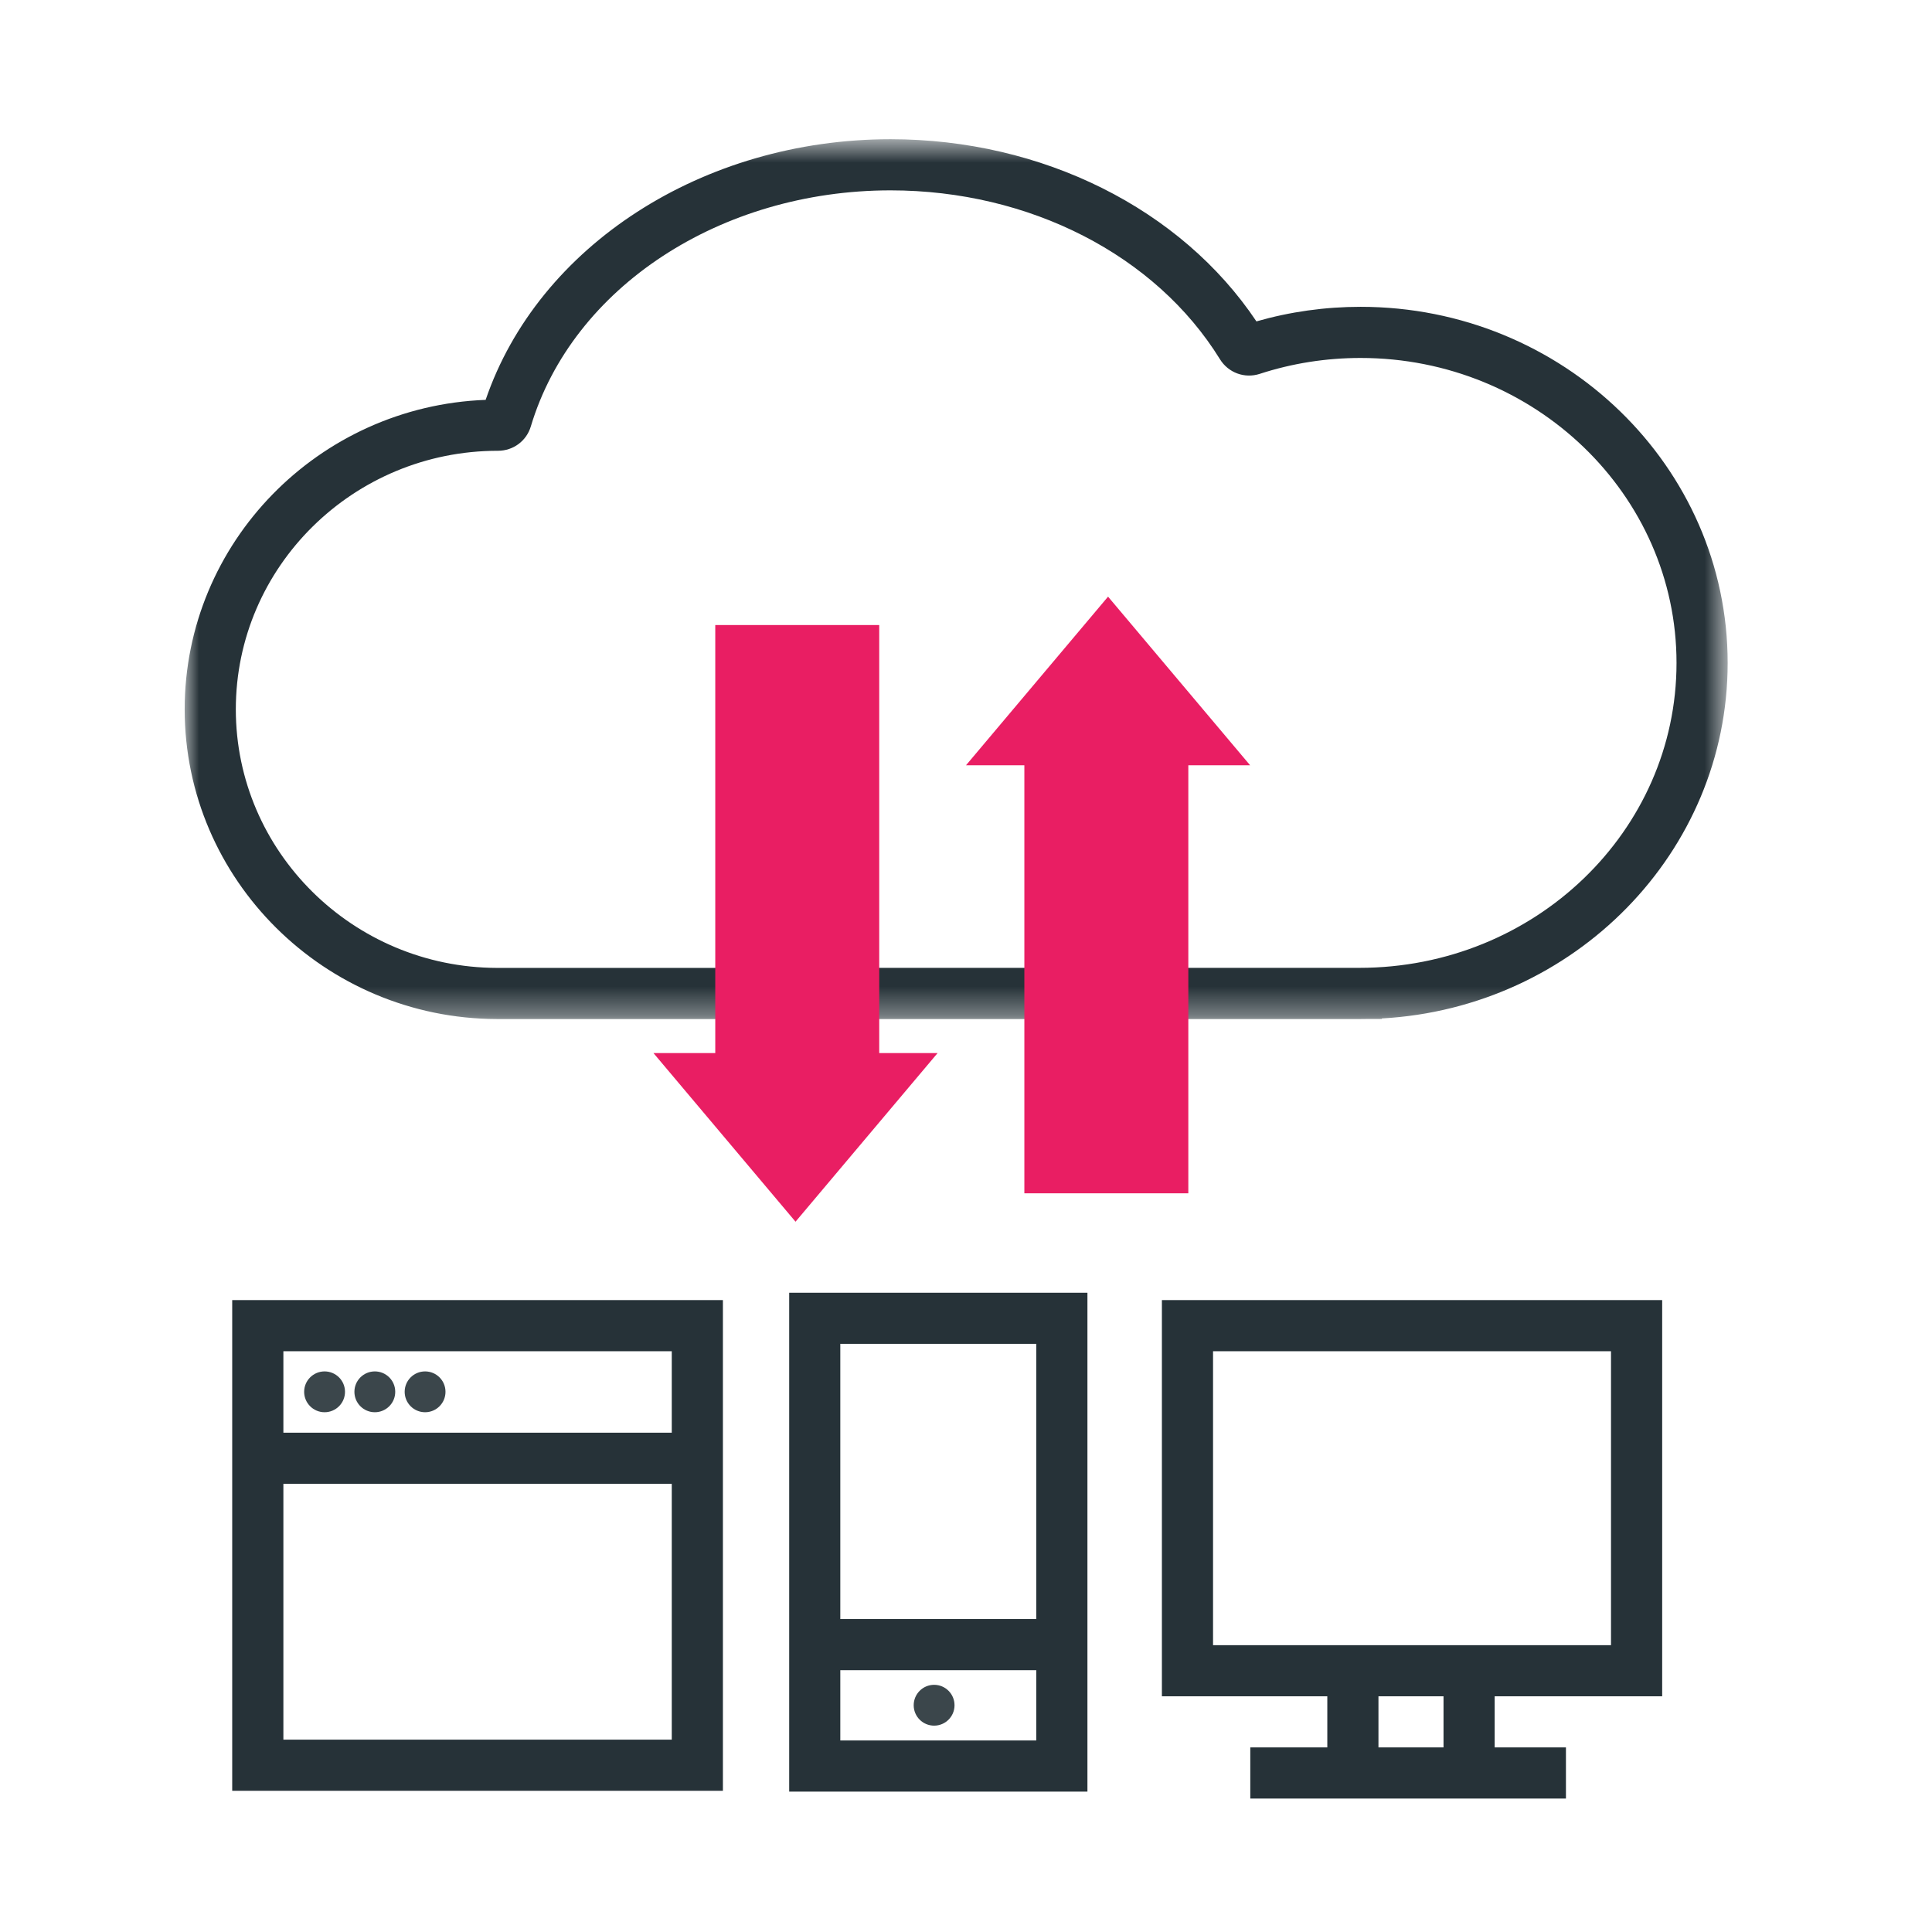 <?xml version="1.0" encoding="UTF-8"?>
<svg width="68px" height="68px" viewBox="0 0 68 68" version="1.1" xmlns="http://www.w3.org/2000/svg" xmlns:xlink="http://www.w3.org/1999/xlink">
    <!-- Generator: Sketch 59.1 (86144) - https://sketch.com -->
    <title>mobile-and-cloud-based-icon</title>
    <desc>Created with Sketch.</desc>
    <defs>
        <polygon id="path-1" points="0 0.682 54.308 0.682 54.308 31.649 0 31.649"></polygon>
    </defs>
    <g id="mobile-and-cloud-based-icon" stroke="none" stroke-width="1" fill="none" fill-rule="evenodd">
        <rect id="Rectangle" fill="#FFFFFF" x="0" y="0" width="68" height="68"></rect>
        <g id="Devices" transform="translate(8, 45)" fill="#263238">
            <path d="M4.143,3.987 C4.143,4.384 3.821,4.706 3.424,4.706 C3.028,4.706 2.705,4.384 2.705,3.987 C2.705,3.59 3.028,3.269 3.424,3.269 C3.821,3.269 4.143,3.59 4.143,3.987" id="Fill-4" fill-opacity="0.9"></path>
            <path d="M5.911,3.987 C5.911,4.384 5.59,4.706 5.193,4.706 C4.796,4.706 4.474,4.384 4.474,3.987 C4.474,3.59 4.796,3.269 5.193,3.269 C5.59,3.269 5.911,3.59 5.911,3.987" id="Fill-6" fill-opacity="0.9"></path>
            <path d="M7.68,3.987 C7.68,4.384 7.359,4.706 6.962,4.706 C6.565,4.706 6.243,4.384 6.243,3.987 C6.243,3.59 6.565,3.269 6.962,3.269 C7.359,3.269 7.68,3.59 7.68,3.987" id="Fill-8" fill-opacity="0.9"></path>
            <path d="M25.596,15.019 C25.596,15.416 25.275,15.737 24.878,15.737 C24.481,15.737 24.159,15.416 24.159,15.019 C24.159,14.622 24.481,14.3 24.878,14.3 C25.275,14.3 25.596,14.622 25.596,15.019" id="Fill-10" fill-opacity="0.9"></path>
            <path d="M15.644,7.226 L15.644,16.23 L1.974,16.23 L1.974,7.226 L15.644,7.226 Z M15.644,2.559 L15.644,5.426 L1.974,5.426 L1.974,2.559 L15.644,2.559 Z M0.173,18.03 L17.444,18.03 L17.444,0.759 L0.173,0.759 L0.173,18.03 Z" id="Fill-12"></path>
            <path d="M28.473,13.785 L28.473,16.259 L21.576,16.259 L21.576,13.785 L28.473,13.785 Z M28.473,2.299 L28.473,11.985 L21.576,11.985 L21.576,2.299 L28.473,2.299 Z M19.777,18.059 L30.274,18.059 L30.274,0.5 L19.777,0.5 L19.777,18.059 Z" id="Fill-14"></path>
            <path d="M42.807,14.704 L42.807,16.503 L40.517,16.503 L40.517,14.704 L42.807,14.704 Z M48.702,2.559 L48.702,12.905 L34.695,12.905 L34.695,2.559 L48.702,2.559 Z M50.503,14.704 L50.503,0.759 L32.895,0.759 L32.895,14.704 L38.717,14.704 L38.717,16.503 L36.006,16.503 L36.006,18.303 L47.116,18.303 L47.116,16.503 L44.607,16.503 L44.607,14.704 L50.503,14.704 Z" id="Fill-15"></path>
        </g>
        <g id="cloud" transform="translate(6.5, 4.218)">
            <mask id="mask-2" fill="white">
                <use xlink:href="#path-1"></use>
            </mask>
            <g id="Clip-2"></g>
            <path d="M11.022,11.648 C5.935,11.648 1.8,15.731 1.8,20.748 C1.8,25.753 5.923,29.835 10.991,29.849 L41.34,29.847 L41.342,29.847 C47.522,29.848 52.508,25.033 52.508,19.115 C52.508,13.196 47.52,8.381 41.389,8.381 C40.174,8.381 38.981,8.569 37.841,8.94 C37.306,9.115 36.731,8.901 36.438,8.425 C34.176,4.76 29.734,2.482 24.845,2.482 C18.856,2.482 13.651,5.897 12.184,10.788 C12.031,11.303 11.565,11.648 11.026,11.648 L11.022,11.648 Z M41.389,31.649 L10.988,31.649 C4.929,31.633 0,26.742 0,20.748 C0,14.878 4.714,10.078 10.593,9.856 C12.445,4.432 18.235,0.682 24.845,0.682 C30.183,0.682 35.07,3.128 37.722,7.094 C38.908,6.754 40.139,6.581 41.389,6.581 C48.513,6.581 54.308,12.203 54.308,19.115 C54.308,25.783 48.913,31.251 42.136,31.628 L42.136,31.645 L41.562,31.647 C41.505,31.648 41.447,31.649 41.389,31.649 L41.389,31.649 Z" id="Fill-1" fill="#263238" mask="url(#mask-2)"></path>
        </g>
        <polygon id="Fill-6" fill="#E91E63" points="44 26.935 39 21 34 26.935 36.054 26.935 36.054 42 41.825 42 41.825 26.935"></polygon>
        <polygon id="Fill-6" fill="#E91E63" transform="translate(28, 32.5) rotate(180) translate(-28, -32.5) " points="33 27.935 28 22 23 27.935 25.054 27.935 25.054 43 30.825 43 30.825 27.935"></polygon>
    </g>
</svg>